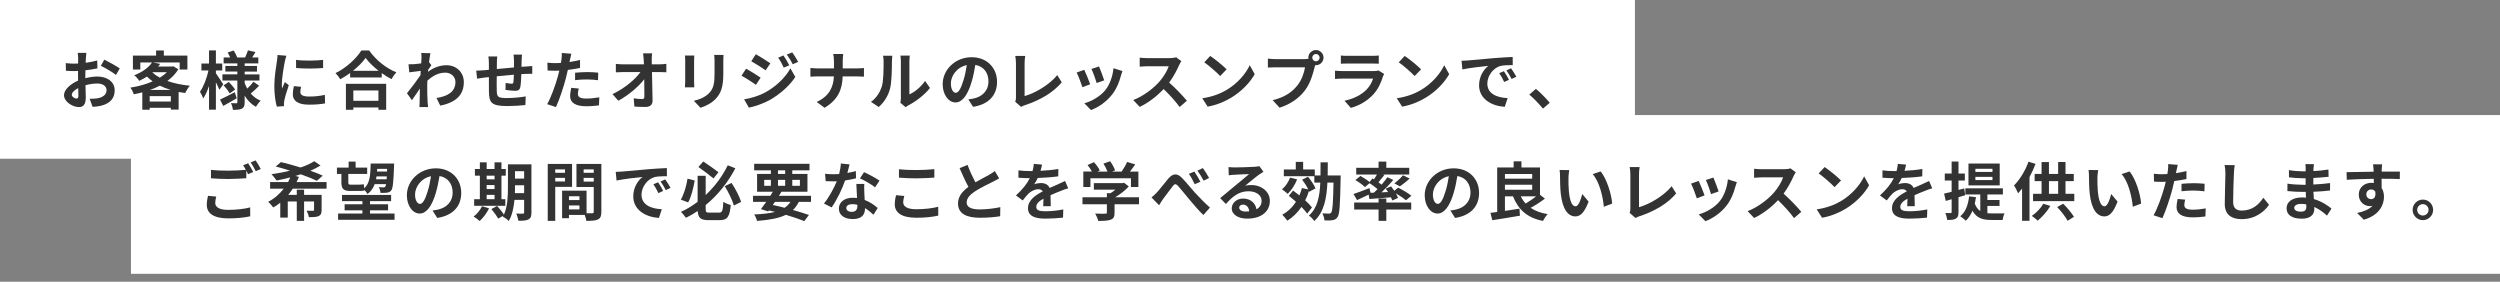<?xml version="1.0" encoding="UTF-8"?><svg id="_レイヤー_1" xmlns="http://www.w3.org/2000/svg" viewBox="0 0 630 71"><rect x="0" y="0" width="630" height="71" fill="#808080" stroke="none"/><rect width="412" height="40" style="fill:#fff;"/><rect x="33" y="29" width="597" height="40" style="fill:#fff;"/><path d="M21.505,19.702c1.072-.273,2.161-.417,3.042-.417,2.433,0,4.354,1.297,4.354,3.474,0,1.873-.977,3.281-3.489,3.906-.736.159-1.456.223-2.081.256l-.736-2.033c.72,0,1.393-.016,1.953-.112,1.28-.224,2.305-.88,2.305-2.032,0-1.072-.96-1.697-2.337-1.697-.977,0-2.001.16-2.977.432.032,1.266.08,2.482.08,3.025,0,1.969-.721,2.481-1.745,2.481-1.552,0-3.745-1.329-3.745-3.009,0-1.393,1.617-2.817,3.553-3.666-.016-.368-.016-.736-.016-1.105v-1.328c-.304.016-.592.032-.848.032-.72,0-1.52-.017-2.209-.08l-.032-1.921c.928.112,1.616.128,2.193.128.288,0,.592-.016.912-.032.016-.56.016-1.024.016-1.296,0-.336-.064-1.105-.112-1.393h2.177c-.032.287-.096.977-.128,1.376-.016.352-.032.736-.048,1.137,1.04-.144,2.081-.352,2.913-.593l.048,1.985c-.896.208-1.985.368-3.025.496-.016.479-.016.96-.016,1.425v.56ZM19.76,24.151c0-.4-.016-1.121-.048-1.953-.977.496-1.617,1.152-1.617,1.713,0,.48.736.928,1.152.928.288,0,.512-.144.512-.688ZM26.291,15.028c1.216.592,3.057,1.632,3.89,2.225l-.96,1.633c-.752-.656-2.817-1.825-3.81-2.306l.88-1.552Z" style="fill:#333;"/><path d="M44.938,17.459c-.689,1.153-1.633,2.113-2.753,2.945,1.665.593,3.601.992,5.666,1.201-.4.448-.944,1.297-1.2,1.84-.56-.079-1.105-.176-1.633-.272v4.449h-1.969v-.463h-5.33v.496h-1.857v-4.387c-.704.192-1.409.352-2.129.496-.16-.496-.56-1.279-.88-1.68,1.953-.305,3.922-.833,5.618-1.585-.512-.368-.992-.769-1.44-1.2-.592.384-1.232.736-1.953,1.072-.256-.448-.849-1.121-1.265-1.408,2.225-.85,3.698-2.033,4.498-3.218h-2.945v1.776h-1.873v-3.506h5.843v-1.296h1.953v1.296h5.939v3.506h-1.953v-1.776h-6.69l1.777.352c-.16.224-.336.447-.512.672h3.489l.32-.08,1.28.768ZM43.049,25.591v-1.36h-5.33v1.36h5.33ZM43.017,22.663c-.976-.289-1.889-.656-2.737-1.072-.785.399-1.617.768-2.481,1.072h5.218ZM38.407,18.26c.528.48,1.153.929,1.873,1.312.672-.416,1.28-.881,1.761-1.377h-3.554l-.08.065Z" style="fill:#333;"/><path d="M55.285,22.614c-.192-.464-.528-1.184-.88-1.873v6.899h-1.729v-5.986c-.416,1.232-.912,2.353-1.456,3.153-.176-.528-.56-1.248-.832-1.681.896-1.249,1.745-3.474,2.144-5.362h-1.777v-1.761h1.921v-3.298h1.729v3.298h1.601v1.761h-1.601v.705c.432.592,1.585,2.352,1.856,2.784l-.976,1.36ZM59.655,24.775c-1.121.656-2.369,1.36-3.394,1.921l-.816-1.601c.945-.433,2.353-1.152,3.714-1.856l.496,1.536ZM65.305,21.606c-.672.688-1.489,1.457-2.113,1.969.672.784,1.52,1.408,2.497,1.809-.4.352-.928,1.057-1.2,1.537-1.169-.641-2.113-1.617-2.833-2.817v1.665c0,.863-.16,1.312-.672,1.6-.528.273-1.281.32-2.273.32-.064-.496-.272-1.232-.512-1.696.544.032,1.169.032,1.36.032.192,0,.256-.08.256-.273v-5.458h-3.762v-1.553h3.762v-.705h-3.025v-1.424h3.025v-.641h-3.458v-1.488h1.633c-.16-.416-.4-.864-.625-1.248l1.505-.513c.368.544.752,1.28.912,1.761h1.985c.24-.545.56-1.281.72-1.793l1.889.433c-.288.479-.576.96-.832,1.36h1.552v1.488h-3.441v.641h3.105v1.424h-3.105v.705h3.729v1.553h-3.729v.624c.176.496.4.96.656,1.409.56-.529,1.184-1.201,1.552-1.73l1.441,1.009ZM57.654,20.645c.592.576,1.265,1.393,1.585,1.938l-1.361.96c-.288-.56-.944-1.425-1.52-2.049l1.296-.849Z" style="fill:#333;"/><path d="M72.169,14.051c-.128.32-.32,1.12-.384,1.408-.224,1.057-.768,4.226-.768,5.811,0,.304.016.688.064,1.023.224-.56.48-1.088.704-1.6l.993.768c-.448,1.328-.977,3.041-1.137,3.89-.048.224-.096.577-.096.736.016.177.016.433.032.656l-1.825.128c-.32-1.103-.624-3.041-.624-5.186,0-2.385.48-5.059.656-6.275.064-.447.16-1.056.16-1.552l2.225.192ZM75.883,21.878c-.128.513-.192.896-.192,1.329,0,.704.608,1.12,2.209,1.12,1.424,0,2.593-.128,3.97-.416l.048,2.144c-1.024.192-2.305.32-4.098.32-2.737,0-4.034-.992-4.034-2.609,0-.656.112-1.328.272-2.064l1.825.176ZM81.421,15.091v2.049c-1.953.176-4.818.176-6.803,0l-.016-2.049c1.953.273,5.106.208,6.819,0Z" style="fill:#333;"/><path d="M93.027,12.722c1.713,2.449,4.306,4.481,6.851,5.507-.464.496-.896,1.119-1.232,1.712-.816-.416-1.648-.944-2.449-1.52v1.105h-7.971v-1.12c-.785.576-1.633,1.103-2.481,1.568-.256-.465-.785-1.152-1.201-1.553,2.753-1.328,5.314-3.746,6.515-5.698h1.969ZM87.169,21.11h10.148v6.562h-1.953v-.592h-6.322v.592h-1.873v-6.562ZM95.412,17.844c-1.328-1.041-2.513-2.193-3.281-3.25-.752,1.073-1.873,2.209-3.185,3.25h6.466ZM89.042,22.79v2.609h6.322v-2.609h-6.322Z" style="fill:#333;"/><path d="M108.705,16.42c-.208.272-.544.783-.816,1.199-.016.16-.016.305-.032.465,1.601-1.201,3.233-1.648,4.658-1.648,2.449,0,4.37,1.728,4.37,4.273,0,3.201-2.001,5.122-5.939,5.906l-.944-1.921c2.785-.433,4.77-1.552,4.77-4.033,0-1.233-.992-2.353-2.577-2.353-1.681,0-3.169.8-4.498,2.032-.016.448-.032.896-.032,1.312,0,1.296,0,2.625.096,4.114.016.287.08.863.112,1.216h-2.177c.032-.336.048-.912.048-1.169.032-1.232.032-2.144.065-3.488-.672,1.008-1.457,2.16-2.001,2.929l-1.248-1.761c.896-1.088,2.497-3.201,3.394-4.529l.064-1.105c-.769.097-1.985.256-2.881.369l-.192-2.033c.448.016.816.016,1.377-.016.464-.033,1.152-.113,1.825-.209.032-.592.064-1.04.064-1.217,0-.447.016-.928-.064-1.408l2.321.065c-.096.448-.224,1.264-.352,2.257l.592.753Z" style="fill:#333;"/><path d="M131.554,13.762c-.048.24-.08.929-.096,1.361-.016.624-.032,1.184-.048,1.713.432-.033.833-.065,1.201-.08.432-.033,1.056-.08,1.52-.113v1.953c-.272-.016-1.105,0-1.537.017-.336.016-.752.032-1.216.064-.048,1.201-.112,2.498-.24,3.17-.16.832-.56,1.04-1.377,1.04-.56,0-1.825-.144-2.385-.24l.048-1.745c.496.097,1.136.193,1.456.193.32,0,.448-.065.496-.369.064-.432.096-1.152.112-1.904-1.393.111-2.945.256-4.306.4-.016,1.456-.032,2.912,0,3.585.048,1.553.176,1.905,2.561,1.905,1.553,0,3.554-.192,4.738-.416l-.08,2.176c-1.073.129-3.009.257-4.514.257-4.114,0-4.61-.864-4.674-3.602-.016-.673-.016-2.209-.016-3.698l-1.072.113c-.496.064-1.489.224-1.905.287l-.208-2.032c.448,0,1.185-.032,1.985-.097l1.2-.111v-1.602c0-.656-.048-1.199-.128-1.76h2.241c-.064.527-.096.977-.096,1.648,0,.368,0,.896-.016,1.52,1.345-.128,2.881-.273,4.322-.399v-1.793c0-.4-.064-1.152-.112-1.441h2.145Z" style="fill:#333;"/><path d="M146.171,17.108c-.944.208-2.017.385-3.073.512-.144.69-.304,1.393-.48,2.033-.576,2.225-1.649,5.475-2.513,7.331l-2.225-.736c.944-1.585,2.144-4.914,2.737-7.139.112-.417.224-.864.336-1.312-.368.017-.72.032-1.04.032-.769,0-1.361-.032-1.921-.065l-.048-1.984c.816.096,1.344.128,2.001.128.464,0,.929-.017,1.409-.048.064-.352.112-.656.144-.912.08-.593.096-1.232.064-1.602l2.417.192c-.112.433-.256,1.136-.336,1.489l-.128.607c.896-.144,1.792-.32,2.657-.528v2.001ZM145.852,22.31c-.128.448-.224.977-.224,1.329,0,.688.4,1.199,2.097,1.199,1.057,0,2.161-.111,3.297-.319l-.08,2.032c-.896.113-1.969.225-3.233.225-2.673,0-4.034-.928-4.034-2.529,0-.721.144-1.488.273-2.113l1.905.177ZM144.923,18.325c.88-.08,2.017-.16,3.042-.16.896,0,1.856.048,2.785.144l-.048,1.904c-.784-.096-1.761-.192-2.721-.192-1.105,0-2.065.048-3.058.177v-1.873Z" style="fill:#333;"/><path d="M166.254,16.211c.528,0,1.281-.065,1.665-.128v2.129c-.512-.017-1.12-.048-1.552-.048h-2.065c.048,2.337.112,5.01.144,7.171.016,1.024-.576,1.616-1.793,1.616-.976,0-1.873-.031-2.785-.096l-.176-2.081c.72.128,1.585.192,2.129.192.4,0,.56-.208.56-.672,0-1.072,0-2.674-.032-4.322-1.408,1.841-4.002,4.065-6.53,5.41l-1.473-1.664c3.105-1.473,5.746-3.731,7.043-5.555h-4.37c-.576,0-1.264.031-1.825.065v-2.129c.464.064,1.232.111,1.777.111h5.298c-.016-.416-.032-.801-.048-1.152-.032-.465-.08-1.057-.16-1.617h2.273c-.064.496-.096,1.121-.096,1.617l.016,1.152h2.001Z" style="fill:#333;"/><path d="M174.96,13.987c-.032.352-.048.704-.048,1.217v5.41c0,.4.016,1.023.048,1.393h-2.369c.016-.305.08-.929.08-1.409v-5.394c0-.305-.016-.865-.064-1.217h2.353ZM182.339,13.842c-.032.449-.064.961-.064,1.602v3.169c0,3.441-.672,4.913-1.856,6.226-1.057,1.17-2.721,1.953-3.89,2.322l-1.681-1.762c1.601-.367,2.945-.977,3.921-2.017,1.088-1.2,1.296-2.401,1.296-4.897v-3.041c0-.641-.032-1.152-.096-1.602h2.369Z" style="fill:#333;"/><path d="M191.677,19.573l-1.169,1.793c-.912-.641-2.577-1.713-3.649-2.289l1.152-1.761c1.088.576,2.849,1.681,3.666,2.257ZM192.958,23.223c2.721-1.522,4.962-3.715,6.226-6.003l1.233,2.177c-1.473,2.225-3.746,4.242-6.355,5.762-1.632.913-3.938,1.713-5.346,1.969l-1.201-2.096c1.792-.305,3.713-.85,5.442-1.809ZM194.126,15.956l-1.185,1.761c-.896-.624-2.561-1.696-3.618-2.289l1.152-1.761c1.057.576,2.817,1.713,3.65,2.289ZM198.896,16.452l-1.393.592c-.464-1.008-.832-1.696-1.408-2.513l1.329-.56c.464.672,1.104,1.744,1.472,2.481ZM201.137,15.587l-1.361.608c-.512-1.009-.912-1.633-1.504-2.434l1.36-.56c.497.641,1.121,1.682,1.505,2.386Z" style="fill:#333;"/><path d="M215.971,17.236c.736,0,1.409-.064,1.745-.096v2.177c-.336-.016-1.121-.065-1.761-.065h-3.602c-.096,3.218-1.105,5.843-4.562,7.908l-1.985-1.473c3.137-1.426,4.21-3.731,4.338-6.436h-4.082c-.705,0-1.345.049-1.841.08v-2.209c.48.049,1.136.112,1.777.112h4.162v-1.761c0-.544-.064-1.377-.208-1.873h2.545c-.096.496-.128,1.393-.128,1.889v1.745h3.601Z" style="fill:#333;"/><path d="M219.483,25.671c1.409-.992,2.273-2.465,2.721-3.825.448-1.377.464-4.402.464-6.339,0-.64-.048-1.072-.144-1.456h2.353c-.016.064-.112.783-.112,1.44,0,1.889-.048,5.267-.48,6.883-.48,1.809-1.473,3.378-2.849,4.594l-1.953-1.296ZM226.894,25.912c.064-.304.128-.753.128-1.185v-9.332c0-.721-.112-1.328-.128-1.377h2.385c-.016.049-.112.673-.112,1.393v8.372c1.296-.56,2.881-1.825,3.954-3.378l1.232,1.762c-1.329,1.728-3.633,3.457-5.426,4.369-.336.176-.496.32-.704.48l-1.329-1.105Z" style="fill:#333;"/><path d="M244.02,25.047c.608-.08,1.057-.16,1.473-.256,2.033-.48,3.602-1.938,3.602-4.242,0-2.193-1.185-3.826-3.313-4.193-.224,1.344-.496,2.816-.944,4.306-.944,3.201-2.321,5.153-4.05,5.153-1.745,0-3.233-1.935-3.233-4.609,0-3.649,3.186-6.787,7.299-6.787,3.921,0,6.402,2.737,6.402,6.195,0,3.329-2.049,5.697-6.05,6.307l-1.185-1.873ZM242.788,20.245c.368-1.168.656-2.528.848-3.841-2.625.544-4.018,2.849-4.018,4.594,0,1.601.64,2.385,1.232,2.385.656,0,1.297-.992,1.937-3.138Z" style="fill:#333;"/><path d="M255.814,25.624c.192-.4.208-.672.208-1.041v-8.675c0-.608-.08-1.36-.176-1.81h2.513c-.096.609-.16,1.185-.16,1.81v8.308c2.609-.736,6.178-2.785,8.227-5.283l1.137,1.809c-2.193,2.626-5.522,4.531-9.284,5.764-.224.08-.576.191-.96.432l-1.505-1.312Z" style="fill:#333;"/><path d="M274.724,21.238l-1.953.736c-.273-.864-1.073-2.993-1.456-3.698l1.92-.688c.4.816,1.169,2.753,1.489,3.649ZM282.855,17.909c-.192.512-.288.848-.384,1.168-.416,1.617-1.088,3.281-2.177,4.689-1.489,1.922-3.489,3.266-5.362,3.971l-1.681-1.713c1.761-.465,3.986-1.682,5.314-3.346,1.089-1.36,1.857-3.489,2.033-5.49l2.257.721ZM278.261,20.245l-1.921.673c-.192-.784-.896-2.722-1.296-3.554l1.905-.624c.304.689,1.088,2.769,1.312,3.505Z" style="fill:#333;"/><path d="M297.703,15.411c-.128.177-.416.673-.56.993-.544,1.249-1.44,2.961-2.513,4.401,1.585,1.377,3.521,3.426,4.466,4.578l-1.825,1.584c-1.04-1.44-2.529-3.072-4.033-4.529-1.697,1.793-3.826,3.457-6.019,4.498l-1.649-1.728c2.577-.977,5.058-2.914,6.563-4.594,1.056-1.201,2.033-2.785,2.385-3.922h-5.426c-.672,0-1.553.096-1.889.111v-2.272c.432.064,1.409.112,1.889.112h5.634c.705,0,1.345-.096,1.665-.208l1.312.976Z" style="fill:#333;"/><path d="M309.11,22.663c2.722-1.617,4.817-4.066,5.826-6.227l1.249,2.256c-1.217,2.162-3.346,4.371-5.923,5.924-1.616.976-3.682,1.872-5.939,2.256l-1.344-2.112c2.496-.352,4.577-1.169,6.13-2.097ZM309.11,17.476l-1.633,1.681c-.832-.896-2.833-2.641-4.001-3.457l1.504-1.602c1.121.753,3.201,2.418,4.13,3.378Z" style="fill:#333;"/><path d="M328.824,14.899c.224,0,.56-.016.912-.065-.016-.096-.032-.191-.032-.304,0-1.056.864-1.921,1.921-1.921,1.04,0,1.904.865,1.904,1.921,0,1.04-.864,1.905-1.904,1.905-.065,0-.144,0-.208-.016l-.128.479c-.369,1.569-1.057,4.05-2.401,5.826-1.44,1.921-3.569,3.505-6.435,4.418l-1.744-1.905c3.185-.752,4.978-2.129,6.273-3.762,1.057-1.328,1.665-3.137,1.889-4.514h-7.459c-.736,0-1.488.033-1.904.065v-2.257c.465.064,1.377.128,1.904.128h7.412ZM332.537,14.531c0-.513-.416-.929-.912-.929-.512,0-.929.416-.929.929,0,.497.417.913.929.913.496,0,.912-.416.912-.913Z" style="fill:#333;"/><path d="M348.799,18.628c-.111.208-.239.497-.304.673-.479,1.553-1.169,3.106-2.368,4.434-1.617,1.793-3.666,2.881-5.715,3.457l-1.601-1.809c2.417-.496,4.337-1.553,5.554-2.801.865-.881,1.361-1.873,1.648-2.769h-7.731c-.385,0-1.185.016-1.857.08v-2.08c.673.064,1.361.096,1.857.096h7.924c.512,0,.943-.065,1.168-.16l1.424.88ZM337.898,13.987c.449.065,1.121.08,1.665.08h6.163c.496,0,1.28-.016,1.728-.08v2.064c-.432-.031-1.185-.048-1.761-.048h-6.131c-.513,0-1.2.017-1.665.048v-2.064Z" style="fill:#333;"/><path d="M358.118,22.663c2.722-1.617,4.817-4.066,5.826-6.227l1.249,2.256c-1.217,2.162-3.346,4.371-5.923,5.924-1.616.976-3.682,1.872-5.939,2.256l-1.344-2.112c2.496-.352,4.577-1.169,6.13-2.097ZM358.118,17.476l-1.633,1.681c-.832-.896-2.833-2.641-4.001-3.457l1.504-1.602c1.121.753,3.201,2.418,4.13,3.378Z" style="fill:#333;"/><path d="M369.861,15.235c1.329-.111,3.954-.352,6.852-.607,1.633-.129,3.361-.225,4.481-.273l.017,2.049c-.85,0-2.209.017-3.058.208-1.921.512-3.346,2.561-3.346,4.434,0,2.609,2.433,3.554,5.122,3.682l-.736,2.193c-3.329-.209-6.467-2.002-6.467-5.443,0-2.288,1.265-4.081,2.338-4.881-1.377.144-4.707.496-6.547.896l-.209-2.178c.641-.016,1.249-.048,1.553-.08ZM380.266,20.118l-1.217.544c-.399-.88-.736-1.505-1.248-2.226l1.185-.496c.384.576.977,1.537,1.28,2.178ZM382.123,19.332l-1.201.576c-.432-.863-.8-1.456-1.312-2.16l1.169-.545c.399.56,1.009,1.505,1.345,2.129Z" style="fill:#333;"/><path d="M388.822,27.368c-.977-1.2-2.32-2.576-3.441-3.537l1.665-1.44c1.136.929,2.673,2.513,3.489,3.505l-1.713,1.473Z" style="fill:#333;"/><path d="M54.496,49.541c-.144.576-.256,1.072-.256,1.602,0,1.008.944,1.744,3.233,1.744,2.144,0,4.162-.24,5.57-.625l.016,2.242c-1.377.319-3.281.527-5.506.527-3.634,0-5.442-1.217-5.442-3.393,0-.913.176-1.682.304-2.289l2.081.191ZM62.531,41.138c.4.593.977,1.601,1.281,2.192l-1.296.56c-.128-.256-.288-.56-.448-.88v1.905c-1.105.08-3.073.191-4.578.191-1.665,0-3.041-.08-4.322-.176v-2.113c1.169.129,2.641.192,4.306.192,1.52,0,3.265-.097,4.481-.208-.224-.416-.464-.832-.688-1.152l1.264-.513ZM64.42,40.419c.432.592,1.024,1.616,1.296,2.176l-1.265.545c-.336-.672-.848-1.601-1.296-2.209l1.265-.512Z" style="fill:#333;"/><path d="M73.78,47.541c-.352.543-.736,1.056-1.153,1.568h2.161v-1.312h1.841v1.312h4.418v3.793c0,.849-.16,1.281-.752,1.553-.592.256-1.377.273-2.449.273-.08-.513-.336-1.169-.576-1.633.64.032,1.377.032,1.585.032s.288-.065.288-.24v-2.113h-2.513v4.883h-1.841v-4.883h-2.273v4.066h-1.889v-3.762c-.56.464-1.137.864-1.777,1.2-.288-.399-.864-1.072-1.265-1.425,1.569-.8,2.881-1.984,3.922-3.312h-3.441v-1.665h4.53c.208-.384.4-.784.544-1.169-1.169.32-2.337.56-3.441.785-.304-.416-.896-1.217-1.296-1.585,1.537-.224,3.153-.513,4.674-.896-1.248-.4-2.481-.769-3.601-1.057l1.328-1.105c1.473.352,3.233.832,4.946,1.361,1.344-.449,2.529-.993,3.441-1.586l1.585,1.09c-.752.463-1.633.912-2.561,1.312,1.185.416,2.257.832,3.106,1.232l-1.456,1.312c-1.009-.496-2.449-1.073-4.066-1.649-.432.144-.88.288-1.345.417l.88.239c-.176.448-.384.864-.608,1.297h7.571v1.665h-8.515Z" style="fill:#333;"/><path d="M86.029,43.828h-1.121v-1.601h2.945v-1.505h1.761v1.505h2.913v1.601h-4.754v2.081c0,.447.096.624.496.624h2.097c.4,0,1.009-.032,1.297-.112.032.288.064.672.112,1.024,1.473-1.296,1.569-3.378,1.633-6.243h5.906s0,.48-.016.673c-.144,4.065-.304,5.57-.688,6.083-.304.4-.641.527-1.073.592-.384.065-1.008.065-1.665.048-.016-.416-.192-1.056-.416-1.44.512.048.944.065,1.185.065.192,0,.336-.049.448-.192.08-.097.144-.288.192-.624h-2.865c-.368,1.008-.928,1.84-1.809,2.481-.144-.288-.48-.721-.785-1.023l.016.127c-.304.112-.896.129-1.424.129h-2.161c-1.761,0-2.225-.576-2.225-2.241v-2.049ZM99.427,53.815v1.569h-14.23v-1.569h6.13v-.816h-4.482v-1.52h4.482v-.801h-5.138v-1.553h12.373v1.553h-5.314v.801h4.546v1.52h-4.546v.816h6.179ZM97.426,45.172c.016-.225.032-.465.048-.721h-2.593c-.032.24-.065.48-.112.721h2.657ZM95.057,42.547c-.016.24-.032.464-.048.688h2.513l.032-.688h-2.497Z" style="fill:#333;"/><path d="M108.995,53.047c.608-.08,1.057-.16,1.473-.256,2.033-.48,3.602-1.938,3.602-4.242,0-2.193-1.185-3.826-3.313-4.193-.224,1.344-.496,2.816-.944,4.306-.944,3.201-2.321,5.153-4.05,5.153-1.745,0-3.233-1.935-3.233-4.609,0-3.649,3.186-6.787,7.299-6.787,3.921,0,6.402,2.737,6.402,6.195,0,3.329-2.049,5.697-6.05,6.307l-1.185-1.873ZM107.763,48.245c.368-1.168.656-2.528.848-3.841-2.625.544-4.018,2.849-4.018,4.594,0,1.601.64,2.385,1.232,2.385.656,0,1.297-.992,1.937-3.138Z" style="fill:#333;"/><path d="M123.246,52.502c-.56,1.169-1.504,2.418-2.369,3.201-.352-.336-1.088-.88-1.52-1.136.832-.624,1.665-1.633,2.113-2.593l1.776.527ZM127.344,51.863h-7.859v-1.665h1.44v-5.938h-1.248v-1.666h1.248v-1.695h1.713v1.695h1.985v-1.695h1.745v1.695h1.088v1.666h-1.088v5.938h.976v1.665ZM122.638,44.26v.928h1.985v-.928h-1.985ZM122.638,47.653h1.985v-1.008h-1.985v1.008ZM122.638,50.198h1.985v-1.088h-1.985v1.088ZM133.922,53.544c0,.944-.176,1.44-.736,1.744-.56.305-1.377.352-2.561.336-.065-.496-.304-1.328-.544-1.809.689.049,1.456.033,1.681.033.24,0,.32-.08.32-.337v-3.153h-2.433c-.176,1.889-.576,3.89-1.44,5.33-.304-.336-1.089-.912-1.505-1.072.048-.096.112-.176.16-.272l-1.329.752c-.32-.625-1.088-1.681-1.713-2.417l1.441-.784c.576.641,1.329,1.52,1.728,2.177.928-2.001,1.008-4.706,1.008-6.787v-5.874h5.922v12.133ZM132.082,48.662v-1.97h-2.305v.593c0,.417,0,.88-.016,1.377h2.321ZM129.777,43.139v1.873h2.305v-1.873h-2.305Z" style="fill:#333;"/><path d="M139.919,47.092v8.565h-1.889v-14.342h6.13v5.777h-4.242ZM139.919,42.691v.849h2.465v-.849h-2.465ZM142.385,45.733v-.913h-2.465v.913h2.465ZM151.541,53.399c0,1.025-.208,1.585-.849,1.889-.624.32-1.553.369-2.929.369-.048-.4-.224-.992-.416-1.489h-3.97v.816h-1.728v-6.931h6.163v5.682c.624.017,1.216.017,1.424,0,.288,0,.384-.096.384-.352v-6.258h-4.354v-5.811h6.275v12.084ZM143.377,49.461v.961h2.641v-.961h-2.641ZM146.018,52.775v-.992h-2.641v.992h2.641ZM147.075,42.691v.849h2.545v-.849h-2.545ZM149.62,45.764v-.944h-2.545v.944h2.545Z" style="fill:#333;"/><path d="M156.715,43.235c1.329-.111,3.954-.352,6.851-.607,1.633-.129,3.361-.225,4.482-.273l.016,2.049c-.849,0-2.209.017-3.058.208-1.92.512-3.345,2.561-3.345,4.434,0,2.609,2.433,3.554,5.122,3.682l-.736,2.193c-3.329-.209-6.466-2.002-6.466-5.443,0-2.288,1.264-4.081,2.337-4.881-1.377.144-4.706.496-6.547.896l-.208-2.178c.64-.016,1.248-.048,1.553-.08ZM167.119,48.118l-1.217.544c-.4-.88-.736-1.505-1.248-2.226l1.185-.496c.384.576.977,1.537,1.281,2.178ZM168.976,47.333l-1.2.576c-.432-.863-.8-1.456-1.312-2.16l1.169-.545c.4.56,1.008,1.505,1.344,2.129Z" style="fill:#333;"/><path d="M175.062,45.493c-.336,1.889-.849,4.129-1.649,5.506l-1.84-.689c.784-1.376,1.393-3.409,1.681-5.282l1.809.465ZM181.209,53.575c.816,0,.944-.463,1.072-2.721.464.336,1.312.672,1.873.801-.256,2.881-.816,3.825-2.785,3.825h-2.801c-1.969,0-2.641-.544-2.753-2.305-.929.64-1.937,1.216-2.961,1.712-.288-.432-.864-1.136-1.248-1.504,1.489-.672,2.897-1.537,4.194-2.529v-6.547h2.033v4.834c2.417-2.272,4.338-4.93,5.554-7.49l1.921.752c-1.745,3.346-4.258,6.643-7.475,9.268v.977c0,.816.128.928.944.928h2.433ZM179.8,44.963c-.928-.768-2.561-2.016-3.81-2.881l1.232-1.393c1.297.832,2.914,2.018,3.826,2.721l-1.248,1.553ZM184.346,46.1c1.008,1.505,2.017,3.457,2.417,4.769l-1.825.93c-.368-1.329-1.361-3.378-2.305-4.883l1.713-.816Z" style="fill:#333;"/><path d="M201.306,50.87c-.4.816-.896,1.489-1.489,2.049,1.553.433,2.945.865,4.034,1.249l-1.169,1.553c-1.217-.496-2.833-1.056-4.642-1.585-1.792.881-4.162,1.297-7.267,1.537-.128-.545-.433-1.217-.721-1.633,2.113-.08,3.842-.272,5.266-.641-.512-.127-1.024-.256-1.552-.367l-.176.24-1.841-.577c.4-.513.864-1.136,1.345-1.825h-3.33v-1.536h4.354c.224-.352.432-.689.64-1.024h-3.97v-4.481h3.474v-.913h-4.21v-1.648h13.942v1.648h-4.338v.913h3.826v4.481h-6.547c-.192.336-.416.672-.64,1.024h8.084v1.536h-3.073ZM192.582,46.821h1.681v-1.488h-1.681v1.488ZM194.743,51.655c.993.208,2.001.448,2.978.704.592-.399,1.088-.896,1.473-1.489h-3.906l-.544.785ZM196.055,43.828h1.809v-.913h-1.809v.913ZM197.864,46.821v-1.488h-1.809v1.488h1.809ZM199.657,45.333v1.488h1.921v-1.488h-1.921Z" style="fill:#333;"/><path d="M215.719,44.932c-.72.191-1.696.4-2.753.544-.752,2.226-2.113,4.978-3.394,6.786l-1.937-.976c1.28-1.553,2.529-3.89,3.233-5.603-.273.016-.544.016-.816.016-.656,0-1.296-.016-1.985-.047l-.144-1.857c.689.08,1.537.112,2.113.112.464,0,.944-.017,1.425-.048.224-.881.4-1.842.432-2.658l2.193.225c-.128.512-.32,1.312-.544,2.161.769-.128,1.505-.304,2.129-.496l.048,1.841ZM217.8,46.356c-.048.673-.016,1.329,0,2.033.016.448.048,1.217.096,2.001,1.36.513,2.481,1.312,3.281,2.032l-1.057,1.697c-.56-.512-1.28-1.152-2.144-1.681v.144c0,1.473-.8,2.625-3.058,2.625-1.969,0-3.521-.88-3.521-2.625,0-1.553,1.296-2.752,3.505-2.752.368,0,.736.031,1.072.064-.048-1.185-.128-2.577-.176-3.538h2.001ZM216.055,51.606c-.416-.096-.833-.16-1.281-.16-.912,0-1.504.385-1.504.945,0,.592.496.992,1.36.992,1.073,0,1.425-.624,1.425-1.473v-.305ZM220.521,47.205c-.913-.735-2.721-1.776-3.81-2.257l1.024-1.568c1.136.496,3.105,1.568,3.906,2.144l-1.121,1.681Z" style="fill:#333;"/><path d="M227.884,49.381c-.144.576-.273,1.072-.273,1.602,0,1.008.96,1.744,3.249,1.744,2.145,0,4.162-.24,5.57-.624l.016,2.225c-1.377.337-3.281.544-5.506.544-3.634,0-5.458-1.217-5.458-3.393,0-.929.192-1.697.32-2.289l2.081.191ZM226.539,42.659c1.185.129,2.657.192,4.322.192,1.568,0,3.377-.097,4.594-.224v2.129c-1.105.08-3.073.191-4.578.191-1.665,0-3.042-.08-4.338-.176v-2.113Z" style="fill:#333;"/><path d="M251.792,44.948c-.48.288-.993.56-1.569.849-.992.496-2.977,1.425-4.418,2.353-1.329.865-2.209,1.777-2.209,2.881,0,1.137,1.105,1.745,3.297,1.745,1.632,0,3.777-.256,5.186-.576l-.032,2.289c-1.344.224-3.025.384-5.09.384-3.153,0-5.538-.88-5.538-3.602,0-1.76,1.104-3.057,2.625-4.178-.736-1.359-1.505-3.041-2.225-4.721l2.001-.816c.608,1.648,1.344,3.168,1.985,4.385,1.296-.752,2.673-1.456,3.425-1.873.592-.352,1.056-.623,1.456-.96l1.105,1.841Z" style="fill:#333;"/><path d="M262.89,51.959c.032-.465.048-1.201.064-1.89-1.169.641-1.809,1.265-1.809,2.049,0,.88.752,1.12,2.305,1.12,1.345,0,3.106-.176,4.498-.464l-.064,2.065c-1.057.127-2.994.256-4.482.256-2.481,0-4.354-.592-4.354-2.641,0-2.018,1.921-3.298,3.729-4.227-.256-.4-.672-.544-1.105-.544-.896,0-1.873.513-2.481,1.089-.48.479-.928,1.057-1.473,1.744l-1.696-1.265c1.665-1.536,2.785-2.944,3.489-4.354h-.192c-.641,0-1.809-.032-2.673-.112v-1.856c.8.128,1.985.176,2.785.176h.768c.192-.72.304-1.36.32-1.809l2.081.177c-.08.384-.192.928-.384,1.568,1.489-.08,3.089-.209,4.482-.465l-.016,1.857c-1.52.224-3.474.352-5.17.416-.256.56-.577,1.137-.913,1.601.416-.208,1.265-.32,1.793-.32.96,0,1.76.416,2.113,1.232.816-.384,1.488-.656,2.144-.944.608-.272,1.169-.544,1.745-.816l.801,1.841c-.512.128-1.345.448-1.889.673-.704.272-1.601.623-2.577,1.072.016.88.048,2.049.064,2.769h-1.905Z" style="fill:#333;"/><path d="M287.032,51.479h-6.163v2.129c0,.992-.208,1.488-.992,1.76-.752.273-1.745.305-3.106.305-.128-.545-.496-1.345-.784-1.857,1.024.049,2.209.049,2.529.033.336,0,.416-.065.416-.289v-2.08h-6.146v-1.762h6.146v-1.04h.912c.416-.256.849-.56,1.232-.88h-5.426v-1.648h7.186l.416-.097,1.2.929c-.896.977-2.144,1.984-3.441,2.736h6.019v1.762ZM274.787,47.126h-1.792v-3.891h2.177c-.288-.527-.72-1.152-1.105-1.648l1.617-.721c.56.625,1.201,1.473,1.456,2.098l-.576.272h2.513c-.224-.624-.625-1.393-1.008-2l1.681-.609c.512.69,1.04,1.666,1.248,2.306l-.769.304h2.417c.528-.752,1.072-1.68,1.377-2.433l2.065.624c-.432.625-.896,1.248-1.345,1.809h2.129v3.891h-1.873v-2.209h-10.212v2.209Z" style="fill:#333;"/><path d="M291.521,48.502c.72-.753,1.953-2.386,2.929-3.538,1.105-1.248,2.145-1.359,3.297-.24,1.072,1.057,2.353,2.689,3.281,3.715,1.024,1.103,2.369,2.528,3.874,3.873l-1.648,1.873c-1.152-1.072-2.465-2.642-3.474-3.842-.976-1.152-2.161-2.657-2.913-3.49-.56-.607-.864-.543-1.329.049-.624.801-1.776,2.353-2.449,3.249-.368.513-.72,1.152-1.008,1.569l-1.905-1.985c.48-.368.864-.72,1.344-1.232ZM302.501,45.796l-1.44.624c-.48-1.008-.881-1.777-1.473-2.609l1.393-.576c.448.673,1.152,1.825,1.52,2.562ZM304.693,44.852l-1.393.672c-.527-1.008-.96-1.728-1.553-2.529l1.377-.64c.48.64,1.201,1.792,1.568,2.497Z" style="fill:#333;"/><path d="M318.387,43.284c-.384.24-.752.48-1.103.72-.849.593-2.514,2.001-3.506,2.802.528-.144.977-.177,1.488-.177,2.689,0,4.738,1.681,4.738,3.985,0,2.498-1.904,4.482-5.731,4.482-2.209,0-3.873-1.009-3.873-2.594,0-1.279,1.168-2.465,2.849-2.465,1.952,0,3.138,1.201,3.378,2.705.863-.464,1.296-1.2,1.296-2.16,0-1.425-1.44-2.385-3.281-2.385-2.433,0-4.018,1.296-5.714,3.217l-1.441-1.488c1.121-.912,3.025-2.529,3.971-3.298.88-.736,2.528-2.064,3.312-2.753-.816.016-2.993.111-3.825.176-.433.016-.929.065-1.297.129l-.064-2.065c.447.048.992.08,1.44.08.832,0,4.226-.08,5.122-.16.656-.048,1.024-.112,1.217-.16l1.023,1.409ZM314.802,53.255c-.097-1.024-.689-1.696-1.553-1.696-.593,0-.977.352-.977.752,0,.592.673.992,1.601.992.336,0,.641-.016.929-.048Z" style="fill:#333;"/><path d="M326.872,45.204c-.528,1.377-1.44,2.769-2.369,3.65-.319-.305-1.024-.865-1.44-1.137.864-.705,1.617-1.841,2.049-2.961l1.761.447ZM329.417,53.832c-.336-.496-.864-1.089-1.456-1.681-.961,1.424-2.162,2.593-3.555,3.473-.256-.399-.895-1.168-1.279-1.52,1.424-.769,2.576-1.873,3.457-3.25-.608-.544-1.232-1.057-1.809-1.504l1.072-1.329c.512.368,1.057.784,1.601,1.217.256-.576.464-1.2.64-1.841l1.585.336c-.352-.784-.96-1.713-1.536-2.449l1.473-.736c.752.881,1.584,2.098,1.889,2.93l-1.585.848-.064-.176c-.256.832-.576,1.617-.945,2.338.705.64,1.312,1.264,1.713,1.792l-1.2,1.553ZM337.853,44.211s0,.608-.017.849c-.127,6.579-.256,8.915-.768,9.636-.369.528-.736.704-1.265.784-.496.097-1.249.08-2.033.064-.032-.527-.239-1.264-.544-1.775.721.047,1.377.064,1.681.064.24,0,.4-.048.56-.273.337-.432.48-2.385.576-7.539h-1.536c-.208,4.113-.895,7.475-3.313,9.684-.287-.447-.912-1.088-1.344-1.393,2.129-1.872,2.705-4.705,2.865-8.291h-1.505v-1.616h-7.684v-1.696h3.009v-1.922h1.857v1.922h2.93v1.504h1.44c.017-1.04.017-2.144.017-3.297h1.825c0,1.137-.017,2.24-.032,3.297h3.281Z" style="fill:#333;"/><path d="M346.231,48.549c.305-.288.608-.592.912-.896-.576-.496-1.344-1.057-2.016-1.488l-1.169.977c-.497-.513-1.553-1.281-2.401-1.762l1.265-1.039c.736.399,1.713,1.023,2.306,1.52l.736-.896.383.24c.273-.4.529-.832.753-1.232h-5.233v-1.696h5.634v-1.553h1.952v1.553h5.779v1.696h-6.627l.352.129c-.496.64-1.023,1.296-1.488,1.84.288.209.56.4.801.593.56-.656,1.057-1.297,1.456-1.873l1.489.689c-.881,1.041-1.953,2.16-2.978,3.121l1.648-.08c-.177-.305-.384-.592-.576-.864l1.345-.56c.256.336.544.72.801,1.103l.976-.784c1.105.544,2.593,1.425,3.346,2.049l-1.377,1.137c-.544-.48-1.568-1.185-2.545-1.745.24.416.433.816.544,1.152l-1.44.641c-.08-.24-.192-.512-.336-.801-1.937.177-3.89.32-5.427.433l-.191-1.105c-1.008.496-2.064.992-2.93,1.377l-.896-1.537c1.009-.32,2.545-.912,4.018-1.488l.289,1.185.848-.032ZM349.352,51.046h6.275v1.761h-6.275v2.85h-1.952v-2.85h-6.146v-1.761h6.146v-1.024h1.952v1.024ZM351.385,46.212c.721-.544,1.617-1.376,2.161-2.032l1.696.816c-.816.752-1.744,1.473-2.465,1.969l-1.393-.753Z" style="fill:#333;"/><path d="M365.492,53.047c.609-.08,1.057-.16,1.473-.256,2.033-.48,3.602-1.938,3.602-4.242,0-2.193-1.184-3.826-3.312-4.193-.225,1.344-.496,2.816-.945,4.306-.943,3.201-2.32,5.153-4.049,5.153-1.745,0-3.234-1.935-3.234-4.609,0-3.649,3.186-6.787,7.3-6.787,3.921,0,6.402,2.737,6.402,6.195,0,3.329-2.049,5.697-6.05,6.307l-1.185-1.873ZM364.26,48.245c.369-1.168.656-2.528.849-3.841-2.625.544-4.018,2.849-4.018,4.594,0,1.601.64,2.385,1.232,2.385.656,0,1.297-.992,1.937-3.138Z" style="fill:#333;"/><path d="M389.312,50.054c-1.088.832-2.416,1.681-3.585,2.321,1.12.768,2.545,1.296,4.29,1.584-.416.4-.945,1.201-1.201,1.728-3.985-.832-6.194-2.833-7.539-6.211h-2.033v3.666c1.185-.16,2.449-.352,3.666-.56l.112,1.777c-2.433.432-5.042.816-6.963,1.137l-.464-1.857c.512-.065,1.072-.128,1.696-.224v-11.221h4.146v-1.536h1.969v1.536h4.674v6.899l1.232.96ZM379.244,43.843v1.185h6.867v-1.185h-6.867ZM379.244,47.813h6.867v-1.265h-6.867v1.265ZM383.246,49.477c.32.673.721,1.281,1.217,1.81.864-.513,1.841-1.169,2.641-1.81h-3.857Z" style="fill:#333;"/><path d="M395.254,44.788c-.016,1.025,0,2.225.096,3.361.225,2.289.705,3.842,1.697,3.842.752,0,1.377-1.857,1.681-3.106l1.601,1.921c-1.057,2.753-2.049,3.729-3.33,3.729-1.728,0-3.248-1.568-3.697-5.826-.144-1.457-.176-3.297-.176-4.273,0-.449-.016-1.121-.111-1.602l2.433.033c-.112.56-.192,1.488-.192,1.92ZM406.267,51.302l-2.097.801c-.24-2.546-1.089-6.274-2.817-8.227l2.017-.672c1.505,1.84,2.721,5.666,2.897,8.099Z" style="fill:#333;"/><path d="M410.644,53.624c.191-.4.208-.672.208-1.041v-8.675c0-.608-.08-1.36-.177-1.81h2.514c-.096.609-.16,1.185-.16,1.81v8.308c2.609-.736,6.178-2.785,8.227-5.283l1.137,1.809c-2.192,2.626-5.521,4.531-9.283,5.764-.225.08-.576.191-.961.432l-1.504-1.312Z" style="fill:#333;"/><path d="M429.555,49.238l-1.953.736c-.273-.864-1.072-2.993-1.457-3.698l1.921-.688c.4.816,1.169,2.753,1.489,3.649ZM437.685,45.909c-.192.512-.288.848-.385,1.168-.416,1.617-1.088,3.281-2.176,4.689-1.489,1.922-3.49,3.266-5.363,3.971l-1.68-1.713c1.76-.465,3.985-1.682,5.314-3.346,1.089-1.36,1.856-3.489,2.033-5.49l2.257.721ZM433.092,48.245l-1.921.673c-.192-.784-.896-2.722-1.296-3.554l1.904-.624c.304.689,1.088,2.769,1.312,3.505Z" style="fill:#333;"/><path d="M452.533,43.411c-.129.177-.416.673-.56.993-.544,1.249-1.44,2.961-2.513,4.401,1.585,1.377,3.521,3.426,4.466,4.578l-1.825,1.584c-1.04-1.44-2.528-3.072-4.033-4.529-1.696,1.793-3.825,3.457-6.019,4.498l-1.648-1.728c2.576-.977,5.058-2.914,6.562-4.594,1.057-1.201,2.033-2.785,2.385-3.922h-5.426c-.673,0-1.553.096-1.889.111v-2.272c.432.064,1.408.112,1.889.112h5.634c.704,0,1.345-.096,1.665-.208l1.312.976Z" style="fill:#333;"/><path d="M463.941,50.663c2.721-1.617,4.817-4.066,5.826-6.227l1.248,2.256c-1.217,2.162-3.346,4.371-5.922,5.924-1.617.976-3.682,1.872-5.939,2.256l-1.344-2.112c2.497-.352,4.578-1.169,6.131-2.097ZM463.941,45.476l-1.633,1.681c-.832-.896-2.834-2.641-4.002-3.457l1.504-1.602c1.121.753,3.202,2.418,4.131,3.378Z" style="fill:#333;"/><path d="M480.621,51.959c.031-.465.047-1.201.064-1.89-1.169.641-1.809,1.265-1.809,2.049,0,.88.752,1.12,2.305,1.12,1.345,0,3.106-.176,4.498-.464l-.065,2.065c-1.056.127-2.993.256-4.481.256-2.481,0-4.354-.592-4.354-2.641,0-2.018,1.92-3.298,3.728-4.227-.256-.4-.672-.544-1.103-.544-.896,0-1.873.513-2.481,1.089-.479.479-.929,1.057-1.473,1.744l-1.696-1.265c1.664-1.536,2.785-2.944,3.489-4.354h-.192c-.641,0-1.809-.032-2.673-.112v-1.856c.8.128,1.985.176,2.785.176h.769c.191-.72.304-1.36.32-1.809l2.08.177c-.08.384-.191.928-.384,1.568,1.489-.08,3.089-.209,4.481-.465l-.016,1.857c-1.52.224-3.474.352-5.17.416-.256.56-.576,1.137-.912,1.601.416-.208,1.264-.32,1.793-.32.959,0,1.76.416,2.112,1.232.816-.384,1.488-.656,2.144-.944.608-.272,1.169-.544,1.745-.816l.801,1.841c-.513.128-1.346.448-1.89.673-.704.272-1.601.623-2.577,1.072.016.88.049,2.049.065,2.769h-1.904Z" style="fill:#333;"/><path d="M493.541,49.702v3.729c0,.88-.144,1.345-.625,1.633-.48.32-1.184.384-2.209.368-.048-.465-.256-1.248-.496-1.744.592.016,1.137.016,1.328,0,.193,0,.273-.065.273-.273v-3.202c-.528.144-1.009.289-1.472.417l-.433-1.841c.544-.112,1.185-.288,1.904-.465v-2.832h-1.728v-1.762h1.728v-3.025h1.73v3.025h1.6v1.762h-1.6v2.369l1.44-.385.257,1.713-1.696.512ZM500.823,53.735c.368.033.721.049,1.12.049.545,0,2.529,0,3.218-.016-.224.384-.448,1.184-.513,1.664h-2.785c-2.096,0-3.713-.385-4.801-2.32-.417,1.008-.977,1.855-1.682,2.512-.287-.303-1.008-.895-1.393-1.136,1.329-1.057,1.985-2.833,2.225-5.011l1.73.209c-.08.576-.177,1.12-.304,1.616.352.929.816,1.505,1.393,1.873v-4.178h-3.762v-1.536h9.459v1.536h-3.905v1.409h3.058v1.488h-3.058v1.84ZM503.929,46.725h-7.875v-5.523h7.875v5.523ZM502.103,42.531h-4.305v.8h4.305v-.8ZM502.103,44.564h-4.305v.815h4.305v-.815Z" style="fill:#333;"/><path d="M512.955,41.298c-.416,1.105-.943,2.241-1.52,3.329v11.013h-1.873v-8.115c-.336.433-.672.816-1.009,1.185-.176-.48-.689-1.52-1.024-1.984,1.441-1.441,2.85-3.697,3.649-5.986l1.776.56ZM516.686,51.895c-.801,1.393-2.081,2.801-3.186,3.713-.352-.352-1.072-.943-1.488-1.2,1.12-.753,2.24-1.921,2.897-3.058l1.777.545ZM522.72,48.837v1.856h-10.388v-1.856h2.144v-3.185h-1.745v-1.825h1.745v-2.993h1.856v2.993h2.321v-3.009h1.856v3.009h2.081v1.825h-2.081v3.185h2.209ZM516.333,48.837h2.321v-3.185h-2.321v3.185ZM519.918,51.334c1.041,1.008,2.146,2.369,2.722,3.297l-1.601,1.009c-.512-.96-1.633-2.433-2.641-3.458l1.52-.848Z" style="fill:#333;"/><path d="M528.551,44.788c-.016,1.025,0,2.225.096,3.361.225,2.289.704,3.842,1.697,3.842.752,0,1.376-1.857,1.68-3.106l1.602,1.921c-1.057,2.753-2.049,3.729-3.33,3.729-1.728,0-3.249-1.568-3.697-5.826-.144-1.457-.176-3.297-.176-4.273,0-.449-.016-1.121-.112-1.602l2.433.033c-.111.56-.191,1.488-.191,1.92ZM539.562,51.302l-2.097.801c-.239-2.546-1.089-6.274-2.817-8.227l2.018-.672c1.504,1.84,2.721,5.666,2.897,8.099Z" style="fill:#333;"/><path d="M550.99,45.108c-.943.208-2.016.385-3.072.512-.144.69-.305,1.393-.48,2.033-.576,2.225-1.648,5.475-2.514,7.331l-2.225-.736c.945-1.585,2.144-4.914,2.737-7.139.112-.417.224-.864.337-1.312-.369.017-.721.032-1.041.032-.769,0-1.361-.032-1.921-.065l-.048-1.984c.816.096,1.344.128,2,.128.465,0,.93-.017,1.409-.048.064-.352.112-.656.144-.912.08-.593.097-1.232.065-1.602l2.417.192c-.112.433-.256,1.136-.336,1.489l-.128.607c.896-.144,1.793-.32,2.656-.528v2.001ZM550.671,50.31c-.128.448-.224.977-.224,1.329,0,.688.399,1.199,2.096,1.199,1.057,0,2.162-.111,3.298-.319l-.08,2.032c-.896.113-1.969.225-3.233.225-2.673,0-4.033-.928-4.033-2.529,0-.721.144-1.488.272-2.113l1.905.177ZM549.742,46.325c.881-.08,2.018-.16,3.041-.16.896,0,1.857.048,2.785.144l-.048,1.904c-.784-.096-1.761-.192-2.721-.192-1.105,0-2.065.048-3.058.177v-1.873Z" style="fill:#333;"/><path d="M563.152,41.619c-.111.673-.191,1.473-.208,2.112-.08,1.697-.192,5.25-.192,7.219,0,1.602.961,2.113,2.178,2.113,2.625,0,4.289-1.504,5.426-3.232l1.44,1.775c-1.024,1.506-3.265,3.618-6.883,3.618-2.593,0-4.273-1.137-4.273-3.842,0-2.129.16-6.29.16-7.651,0-.752-.065-1.52-.208-2.144l2.561.032Z" style="fill:#333;"/><path d="M586.394,54.344c-.85-.801-1.938-1.617-3.202-2.193.017.208.017.4.017.56,0,1.36-1.025,2.4-3.121,2.4-2.529,0-3.874-.96-3.874-2.641,0-1.602,1.473-2.721,3.921-2.721.337,0,.656.016.977.047-.031-.479-.048-.977-.064-1.44h-.816c-.929,0-2.753-.08-3.81-.209l.016-1.873c.912.177,2.978.289,3.826.289h.752v-1.648h-.752c-1.009,0-2.529-.097-3.441-.24l-.016-1.809c.992.191,2.465.304,3.441.304h.783v-.721c0-.288-.016-.784-.08-1.089h2.161c-.048.32-.096.721-.112,1.121l-.016.624c1.232-.048,2.4-.176,3.777-.384l.049,1.824c-1.041.096-2.321.225-3.842.305l-.016,1.648c1.6-.065,2.929-.208,4.225-.368v1.873c-1.424.159-2.656.273-4.193.319.032.593.065,1.232.112,1.842,2.001.576,3.522,1.633,4.434,2.4l-1.136,1.777ZM581.176,51.495c-.416-.065-.849-.112-1.297-.112-1.12,0-1.728.433-1.728.977,0,.593.56.977,1.648.977.849,0,1.393-.257,1.393-1.169,0-.176,0-.4-.016-.672Z" style="fill:#333;"/><path d="M604.752,45.124c-.961-.047-2.449-.08-4.595-.08.017.801.017,1.665.017,2.353.4.592.592,1.36.592,2.193,0,2.064-1.217,4.689-5.09,5.777l-1.681-1.696c1.601-.336,2.993-.864,3.874-1.809-.225.048-.465.08-.721.08-1.232,0-2.737-.977-2.737-2.913,0-1.793,1.44-2.961,3.169-2.961.225,0,.433.016.625.047l-.017-1.056c-2.401.032-4.85.128-6.803.239l-.048-1.92c1.809,0,4.689-.08,6.818-.112,0-.192,0-.368-.016-.479-.032-.513-.08-1.121-.144-1.377h2.305c-.047.256-.096,1.105-.111,1.36,0,.128-.016.288-.016.479,1.6,0,3.762-.016,4.594,0l-.016,1.873ZM597.532,50.182c.656,0,1.249-.496,1.04-1.873-.224-.384-.592-.56-1.04-.56-.608,0-1.216.416-1.216,1.249,0,.736.592,1.185,1.216,1.185Z" style="fill:#333;"/><path d="M613.148,52.887c0,1.424-1.152,2.593-2.593,2.593-1.408,0-2.577-1.169-2.577-2.593,0-1.425,1.169-2.594,2.577-2.594,1.44,0,2.593,1.169,2.593,2.594ZM611.995,52.887c0-.801-.64-1.441-1.44-1.441-.769,0-1.425.641-1.425,1.441s.656,1.424,1.425,1.424c.801,0,1.44-.623,1.44-1.424Z" style="fill:#333;"/></svg>